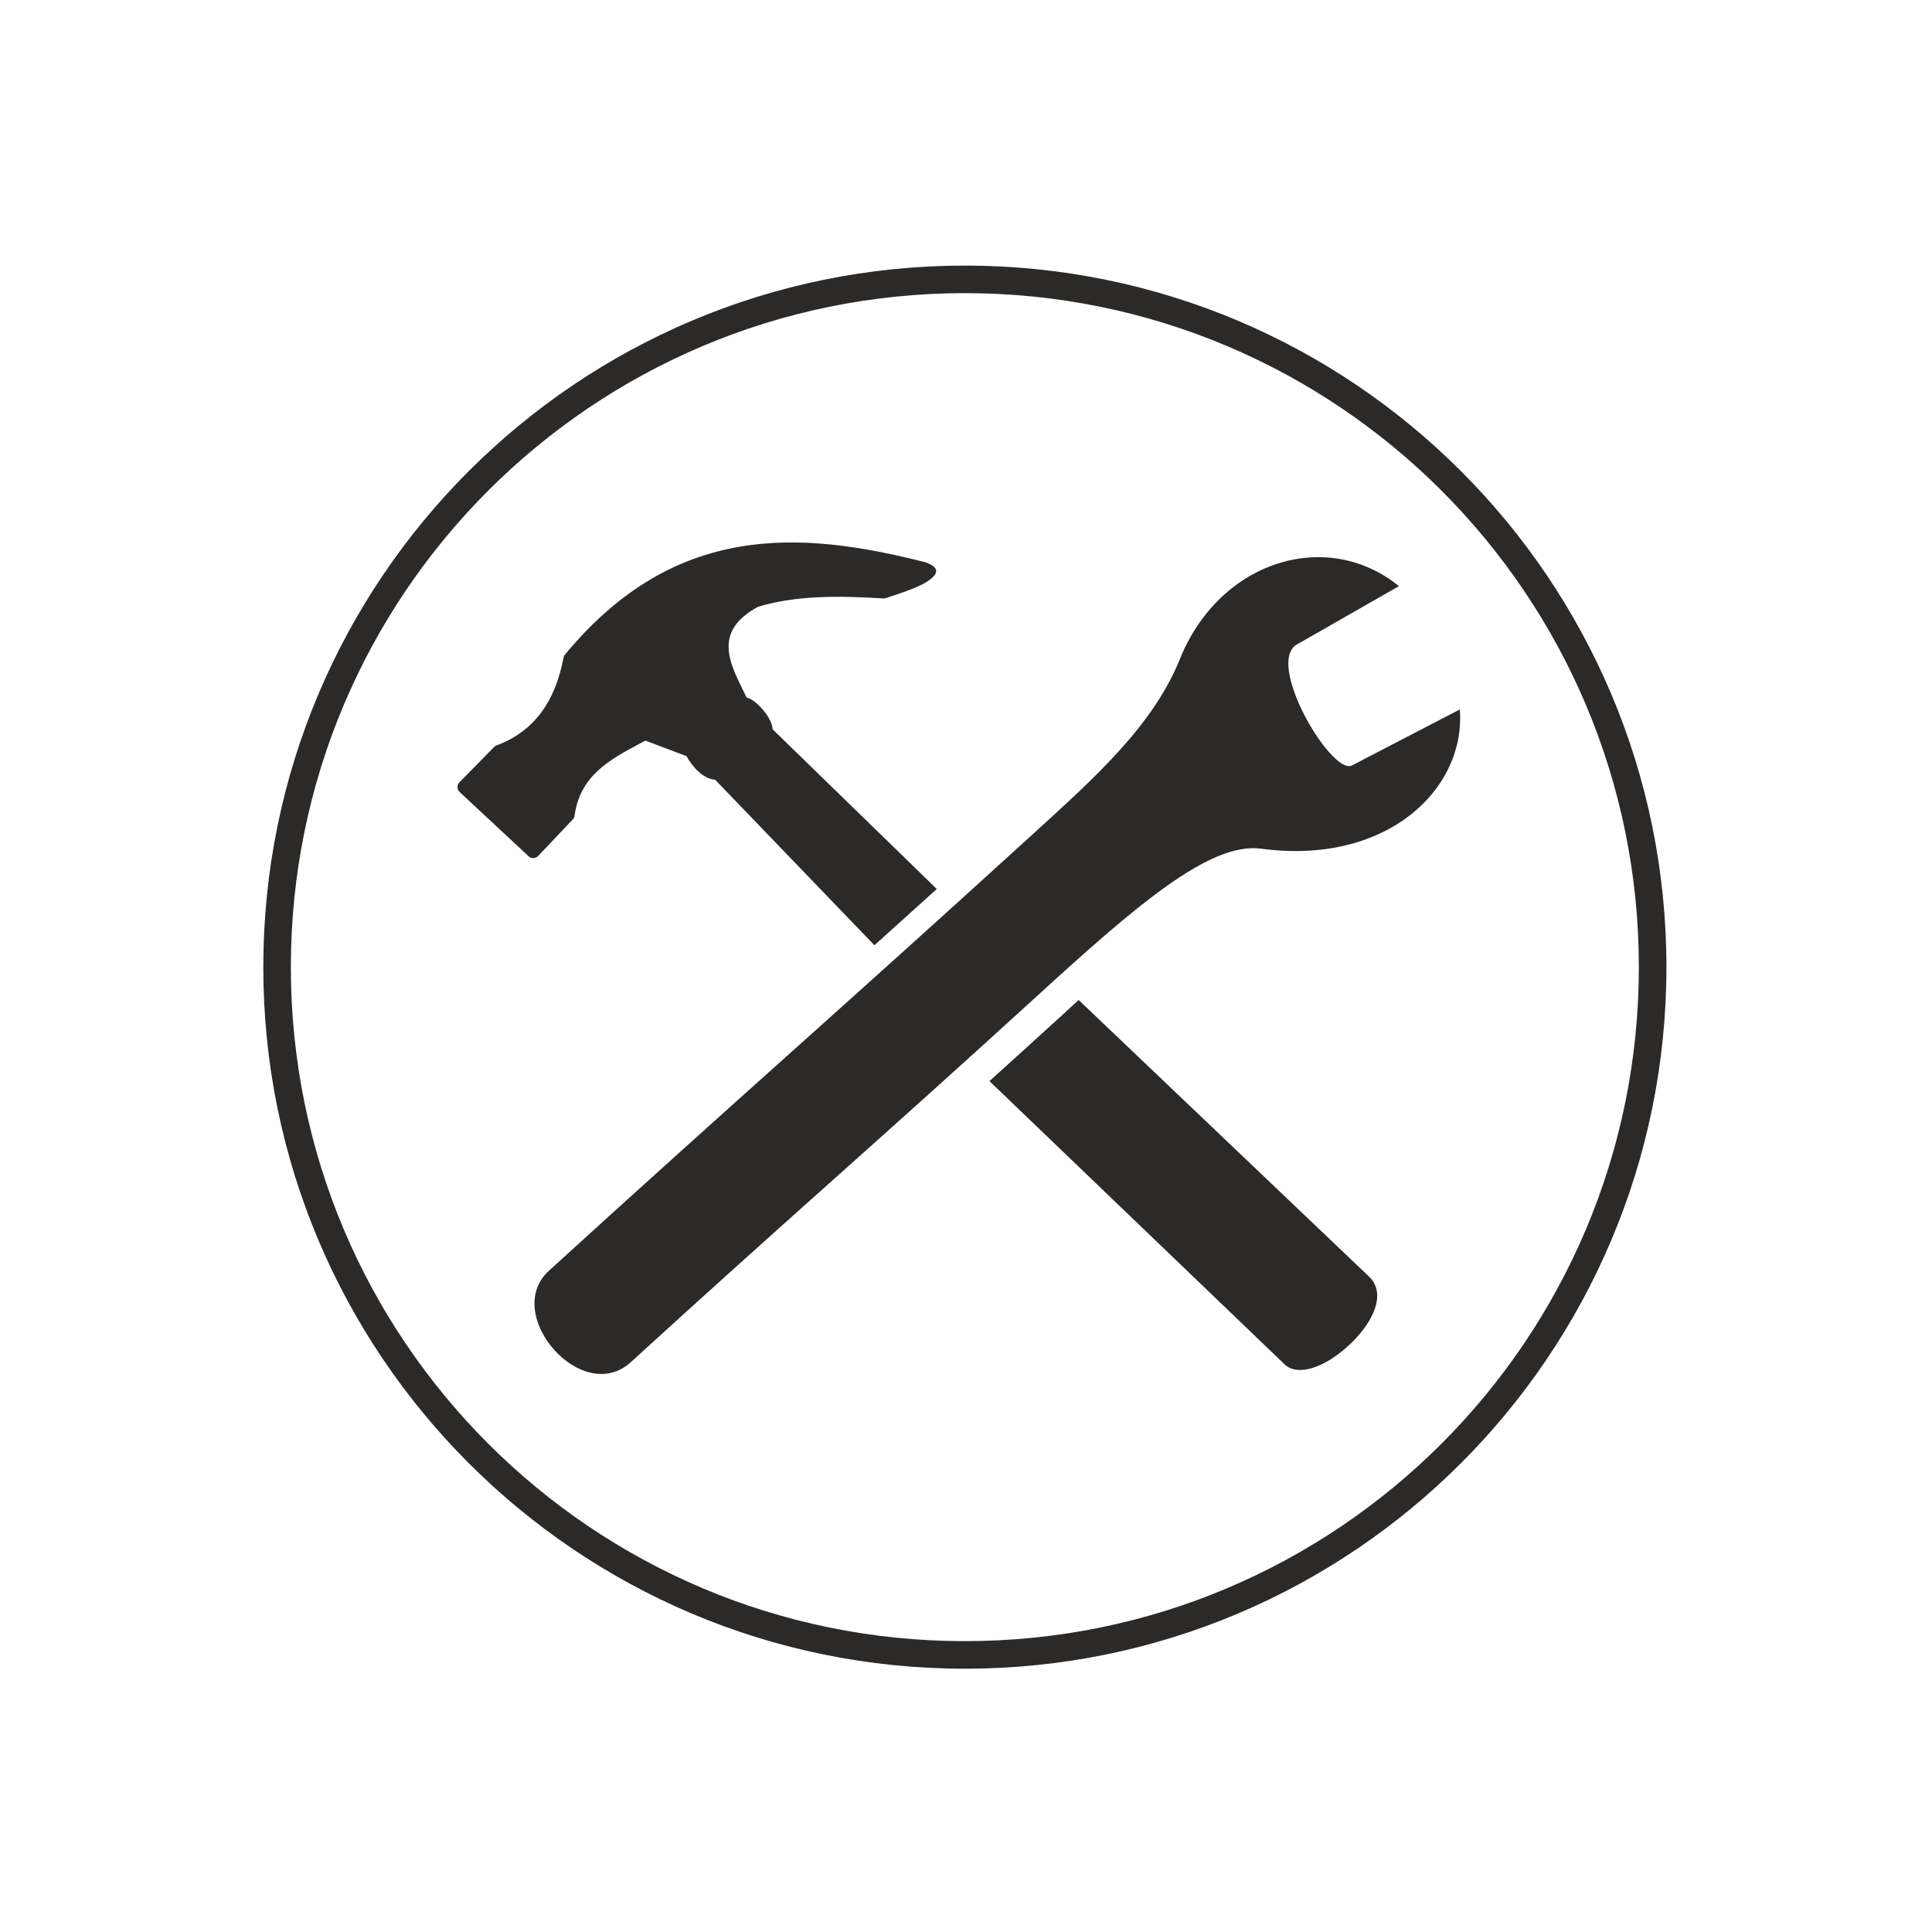 <?xml version="1.0" encoding="UTF-8"?>
<!DOCTYPE svg PUBLIC "-//W3C//DTD SVG 1.1//EN" "http://www.w3.org/Graphics/SVG/1.1/DTD/svg11.dtd">
<!-- Creator: CorelDRAW SE (Wersja OEM) -->
<svg xmlns="http://www.w3.org/2000/svg" xml:space="preserve" width="80mm" height="80mm" version="1.1" style="shape-rendering:geometricPrecision; text-rendering:geometricPrecision; image-rendering:optimizeQuality; fill-rule:evenodd; clip-rule:evenodd"
viewBox="0 0 8000 8000"
 xmlns:xlink="http://www.w3.org/1999/xlink">
 <defs>
  <style type="text/css">
   <![CDATA[
    .fil0 {fill:#2B2A29}
   ]]>
  </style>
 </defs>
 <g id="Warstwa_x0020_1">
  <path class="fil0" d="M5596.76 3170.27c-86.61,37.79 -368.45,-440.23 -219.17,-505.9l415.2 -237.33c-298.52,-242.05 -742.92,-105.85 -907.1,301.95 -111.73,277.49 -356.22,494.69 -613.63,729.26 -815.02,742.73 -1185.34,1062.06 -2000.36,1804.78 -195.19,180.95 143.63,567.75 345.49,372.69 705.83,-643.65 966.96,-863.89 1672.79,-1507.53 413.91,-378.26 719.39,-642.51 932.24,-613.99 521.66,69.91 848.13,-247.6 822.6,-576.51l-448.06 232.58zm-1601.49 -2070.54c802.19,0 1528.44,325.16 2054.14,850.86 525.7,525.7 850.86,1251.95 850.86,2054.14 0,802.19 -325.16,1528.44 -850.86,2054.14 -525.7,525.7 -1251.95,850.86 -2054.14,850.86 -802.19,0 -1528.44,-325.16 -2054.14,-850.86 -525.7,-525.7 -850.86,-1251.95 -850.86,-2054.14 0,-802.19 325.16,-1528.44 850.86,-2054.14 525.7,-525.7 1251.95,-850.86 2054.14,-850.86zm1973.46 931.54c-505.04,-505.05 -1202.77,-817.43 -1973.46,-817.43 -770.69,0 -1468.42,312.38 -1973.47,817.43 -505.04,505.05 -817.43,1202.77 -817.43,1973.46 0,770.69 312.39,1468.42 817.43,1973.47 505.05,505.04 1202.78,817.43 1973.47,817.43 770.69,0 1468.41,-312.39 1973.46,-817.43 505.05,-505.05 817.43,-1202.78 817.43,-1973.47 0,-770.69 -312.38,-1468.42 -817.43,-1973.46zm-3780.11 1514.13l-283.65 -264.31c-0.67,-0.55 -1.33,-1.14 -1.97,-1.77 -11.24,-11.04 -11.39,-29.1 -0.35,-40.34l20.34 20 -20.28 -19.95 141.74 -144.22c3.05,-3.64 7.07,-6.57 11.84,-8.35l9.98 26.72 -9.91 -26.63c79.41,-29.68 140.14,-76.12 185.06,-136.73 45.14,-60.91 74.75,-136.56 91.62,-224.27 0.63,-5.26 2.72,-10.41 6.35,-14.8l21.98 18.18 -21.95 -18.17c226.67,-274.09 469.39,-402.91 721.52,-446.64 250.04,-43.37 507.71,-2.46 767.61,63.22 1.36,0.27 2.71,0.63 4.06,1.11l-9.48 26.9 9.47 -26.85c52.71,18.57 62.87,44.38 2.63,82.15 -26,16.3 -78.21,37.57 -166.93,65.75 -3.56,1.28 -7.42,1.88 -11.44,1.63l0.01 -0.06c-91.2,-5.66 -181.58,-9.07 -269.14,-4.87 -85.86,4.12 -169.3,15.54 -248.62,39.33 -183.9,99.53 -121.45,226.06 -61.5,347.46 4.61,9.33 9.2,18.63 13.99,28.57 12.46,2.85 26.81,11.5 40.68,23.37 12.05,10.32 24.55,23.6 35.29,37.55 17.47,22.71 30.46,48.52 31.78,70.64l679.65 661.06c-92.04,83.27 -177.25,160.13 -258.23,233l-659.41 -685.26c-21.67,-1.74 -43.06,-11.85 -63.01,-28.44 -20.33,-16.9 -39.54,-40.94 -55.92,-69.53l-170.01 -64.12c-7.5,4.04 -15.34,8.22 -23.18,12.4 -123.27,65.74 -246.53,131.5 -269.83,296.5 -0.44,6.37 -3.01,12.63 -7.74,17.63l-20.72 -19.61 20.62 19.61 -141.5 149.42c-0.38,0.45 -0.77,0.91 -1.18,1.34 -10.74,11.53 -28.79,12.17 -40.31,1.43l0.04 -0.05zm2277.87 595.43l1202.22 1145.1c0.7,0.58 1.37,1.19 2.02,1.84l-20.17 20.17 20.17 -20.17c51.24,51.23 35.99,125.81 -10.78,196.48 -17.04,25.74 -38.43,51.13 -62.12,74.5 -23.48,23.15 -49.39,44.4 -75.69,62.1 -76.6,51.51 -158.28,72.27 -204.13,27.54l-0.34 -0.32 0 -0.01c-0.14,-0.13 -0.28,-0.27 -0.42,-0.41l0.05 -0.04 -1220.17 -1170.97c98.48,-88.89 203.31,-183.95 317.82,-288.37l0 -0.44c17.38,-15.88 34.55,-31.55 51.54,-47z"/>
 </g>
</svg>
